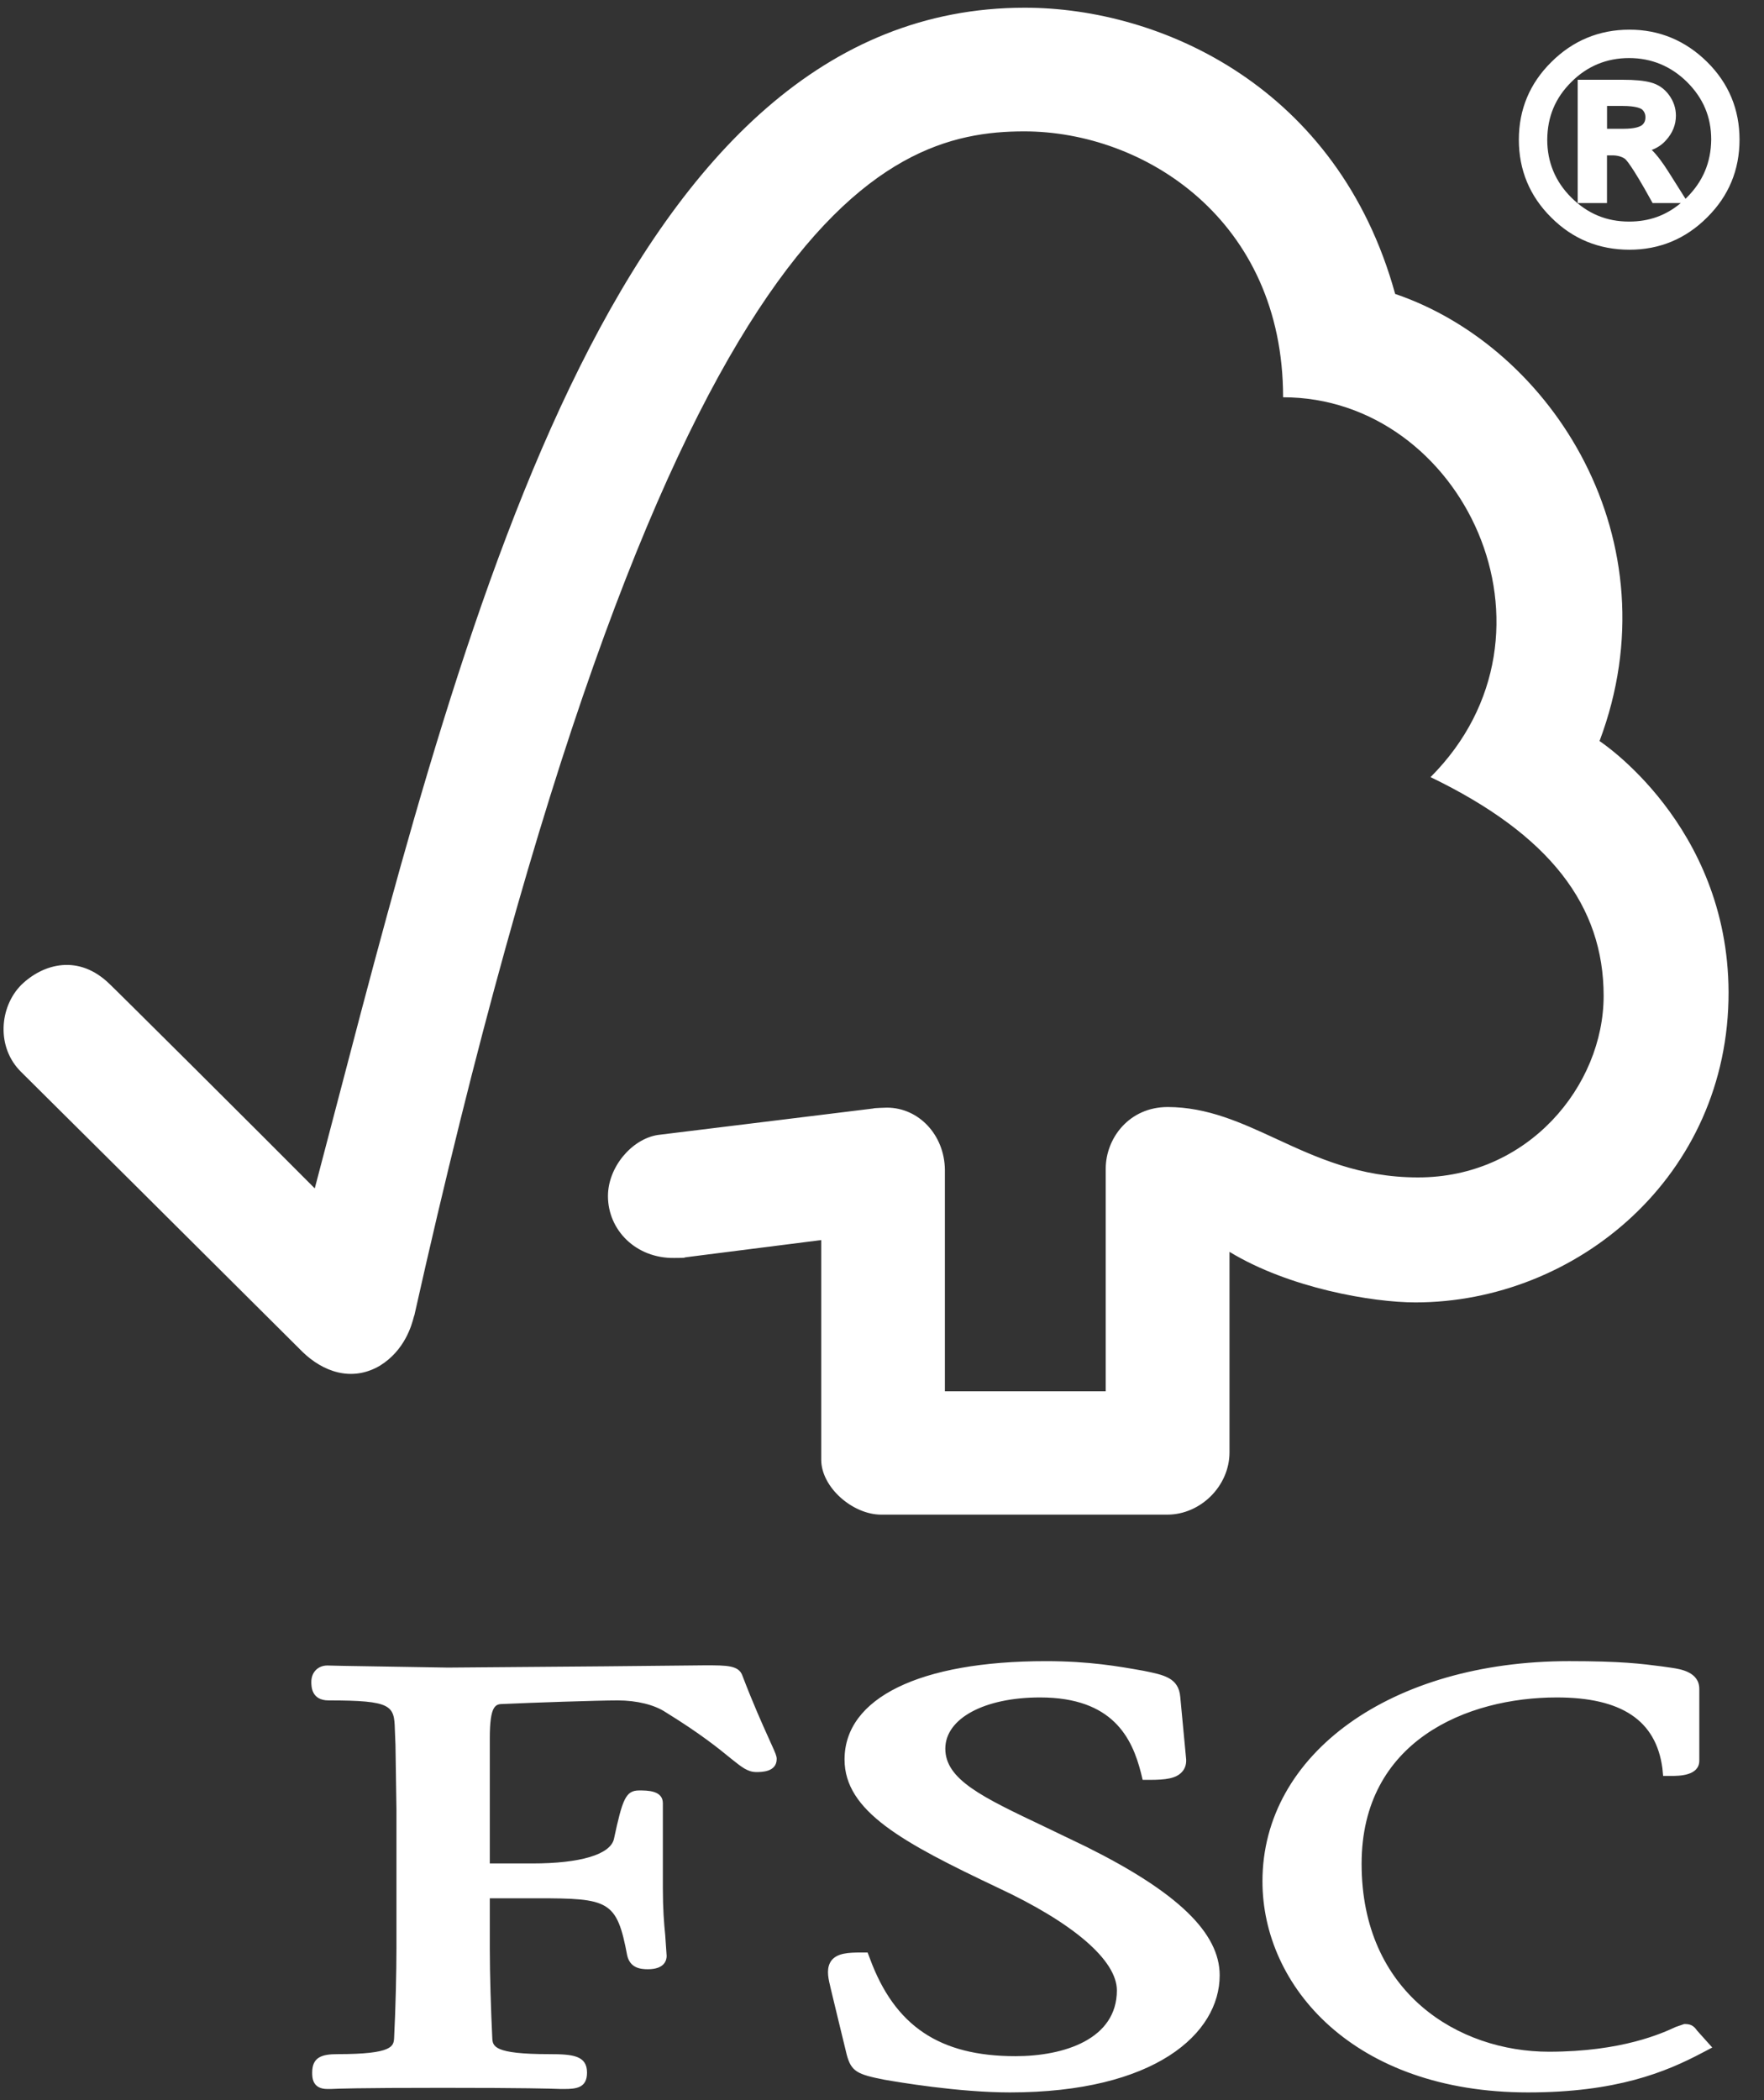 <svg width="121" height="144" viewBox="0 0 121 144" fill="none" xmlns="http://www.w3.org/2000/svg">
<rect x="0" y="0" width="121" height="144" fill="#333333" stroke="none"/>
<path fill-rule="evenodd" clip-rule="evenodd" d="M23.02 76.037C32.175 41.039 42.773 0.529 70.293 0.529C79.667 0.529 91.795 5.995 95.699 20.153C106.527 23.838 114.887 37.087 109.718 50.812C109.718 50.812 118.526 56.543 118.569 68.015C118.6 80.673 108.098 89.302 97.087 89.302C94.156 89.302 88.444 88.333 84.336 85.835V99.583C84.336 101.889 82.353 103.854 80.071 103.854H60.443C58.496 103.854 56.33 101.986 56.33 100.081V85.028C56.33 85.028 46.95 86.216 46.977 86.216C47.021 86.254 46.573 86.254 46.24 86.254H46.24C43.622 86.286 41.702 84.346 41.702 82.011C41.702 80.019 43.348 78.089 45.13 77.82L59.905 76.005C59.892 75.974 60.8 75.948 60.836 75.948C63.025 75.948 64.783 77.82 64.814 80.201V95.396H75.845V80.145C75.845 78.04 77.452 75.905 80.102 75.905C82.836 75.915 85.124 76.972 87.555 78.094C90.318 79.371 93.264 80.731 97.255 80.731C104.818 80.749 110 74.45 110 68.28C110 62.116 106.338 57.246 98.127 53.285C108.03 43.361 100.318 27.24 88.013 27.24C88.013 15.085 78.504 9.008 70.253 9.008C60.444 9.008 45.333 14.642 28.424 90.185C28.416 90.185 28.402 90.237 28.377 90.328C28.242 90.838 27.778 92.587 26.05 93.647C24.082 94.794 22.113 94.016 20.752 92.695C15.82 87.777 1.547 73.586 1.46 73.511C-0.269 71.826 -0.049 69.046 1.46 67.531C2.96 66.072 5.408 65.387 7.539 67.493C7.55 67.475 18.147 78.014 21.591 81.484C22.065 79.688 22.541 77.87 23.02 76.037L23.02 76.037L23.02 76.037L23.02 76.037L23.02 76.037ZM57.931 120.642C57.931 124.189 61.9 126.329 68.44 129.43C73.628 131.848 76.611 134.412 76.611 136.474C76.611 139.805 73.02 140.985 69.652 140.985C64.443 140.985 61.368 138.915 59.662 134.269L59.513 133.877H59.093C58.178 133.877 57.448 133.919 57.042 134.412C56.68 134.889 56.782 135.513 56.931 136.121C56.919 136.106 58.081 140.885 58.081 140.885C58.391 142.046 58.811 142.235 60.672 142.601L60.688 142.604L60.689 142.604L60.689 142.604L60.69 142.604C61.549 142.752 65.726 143.47 69.268 143.47C79.221 143.47 83.663 139.439 83.663 135.439C83.663 132.527 80.772 129.744 74.532 126.636L71.698 125.273L71.564 125.209C67.375 123.22 64.843 122.018 64.843 119.901C64.843 117.829 67.52 116.388 71.341 116.388C76.329 116.388 77.66 119.166 78.27 121.586L78.379 122.04H78.851C79.96 122.04 80.661 121.948 81.071 121.503C81.31 121.249 81.408 120.899 81.35 120.49L80.96 116.363C80.852 115.048 79.86 114.848 78.477 114.568L78.433 114.559L78.358 114.546C76.7 114.252 74.715 113.9 71.738 113.9C63.091 113.899 57.931 116.425 57.931 120.642ZM104.818 143.47C92.847 143.47 86.597 136.181 86.597 128.996C86.597 120.25 95.437 113.899 107.627 113.899C111.217 113.899 112.583 114.076 113.996 114.26L114.011 114.262L114.591 114.344L114.649 114.353C115.259 114.443 116.562 114.636 116.562 115.808V120.72C116.562 121.769 115.16 121.769 114.631 121.769H114.08L114.029 121.235C113.59 117.965 111.229 116.388 106.788 116.388C100.627 116.388 93.398 119.366 93.398 127.796C93.398 136.657 100.058 140.68 106.248 140.68C111.269 140.68 114.036 139.402 114.945 138.982L114.946 138.981L115.527 138.781C115.932 138.781 116.14 138.855 116.407 139.222L116.347 139.16L117.451 140.392L116.769 140.75C114.239 142.09 110.85 143.47 104.818 143.47ZM41.508 114.254L30.73 114.341L23.548 114.223L22.455 114.198C21.815 114.198 21.355 114.656 21.355 115.32C21.355 115.625 21.355 116.592 22.545 116.592C26.886 116.592 27.045 116.94 27.085 118.6L27.127 119.644L27.194 124.072V133.597C27.194 135.173 27.137 137.685 27.035 139.71C27.006 140.296 26.976 140.846 23.144 140.846C22.056 140.846 21.414 141.064 21.414 142.113C21.414 142.427 21.414 143.236 22.456 143.236H22.697C23.154 143.214 24.369 143.157 30.367 143.157C36.143 143.157 37.745 143.212 38.321 143.231L38.437 143.235L38.473 143.236H38.698C39.537 143.236 40.266 143.157 40.266 142.113C40.266 140.943 39.297 140.846 37.676 140.846C33.826 140.846 33.795 140.296 33.767 139.722C33.676 137.863 33.597 135.352 33.597 133.597V130.159H36.827C41.769 130.159 42.316 130.299 43.024 134.093C43.227 134.92 43.888 135.024 44.439 135.024C45.601 135.024 45.728 134.391 45.728 134.109L45.63 132.684C45.547 131.884 45.468 130.862 45.468 129.478V123.64C45.468 122.765 44.411 122.765 43.847 122.765C42.916 122.765 42.699 123.355 42.107 126.116C41.834 127.163 39.794 127.771 36.511 127.771H33.597V119.197C33.597 116.862 34.011 116.844 34.525 116.836C36.416 116.749 40.995 116.592 42.372 116.592C43.682 116.592 44.887 116.891 45.656 117.399C48.068 118.886 49.319 119.908 50.082 120.531L50.117 120.56L50.196 120.623C50.89 121.178 51.298 121.504 51.88 121.504C52.238 121.504 53.277 121.504 53.277 120.606C53.277 120.403 53.193 120.215 52.916 119.601L52.844 119.443C52.797 119.338 52.746 119.225 52.692 119.104C52.287 118.206 51.675 116.852 50.925 114.894C50.678 114.185 49.87 114.185 48.359 114.185L41.508 114.254ZM111.774 17.123C109.677 17.123 107.874 16.382 106.41 14.918C104.929 13.452 104.184 11.657 104.184 9.577C104.184 7.511 104.929 5.72 106.41 4.257C107.884 2.786 109.689 2.034 111.774 2.034C113.817 2.034 115.613 2.781 117.095 4.244C118.579 5.709 119.321 7.499 119.321 9.576C119.321 11.646 118.583 13.437 117.105 14.9C115.636 16.376 113.836 17.123 111.774 17.123ZM107.788 5.619C108.87 4.537 110.2 3.981 111.747 3.981C113.28 3.981 114.62 4.537 115.723 5.625C116.83 6.73 117.379 8.021 117.379 9.569C117.361 11.135 116.815 12.436 115.705 13.544C115.676 13.573 115.646 13.603 115.616 13.632L114.49 11.848C114.05 11.146 113.662 10.631 113.301 10.281C113.694 10.131 114.022 9.912 114.279 9.615C114.729 9.122 114.958 8.554 114.958 7.925C114.958 7.42 114.799 6.943 114.483 6.512C114.16 6.069 113.732 5.784 113.223 5.652C112.77 5.529 112.154 5.469 111.281 5.469H108.22V13.923H110.229V10.653H110.596C110.958 10.653 111.25 10.742 111.467 10.895C111.536 10.95 111.934 11.342 113.249 13.727L113.358 13.923H115.292C114.277 14.776 113.115 15.193 111.747 15.193C110.19 15.193 108.891 14.648 107.775 13.537C106.683 12.448 106.132 11.113 106.132 9.58C106.145 8.01 106.677 6.72 107.788 5.619ZM111.379 8.83H110.233V7.264H111.285C112.245 7.264 112.548 7.443 112.62 7.493C112.78 7.629 112.867 7.807 112.867 8.039C112.867 8.291 112.784 8.458 112.62 8.587C112.469 8.694 112.13 8.83 111.379 8.83Z" fill="white"/>
</svg>
